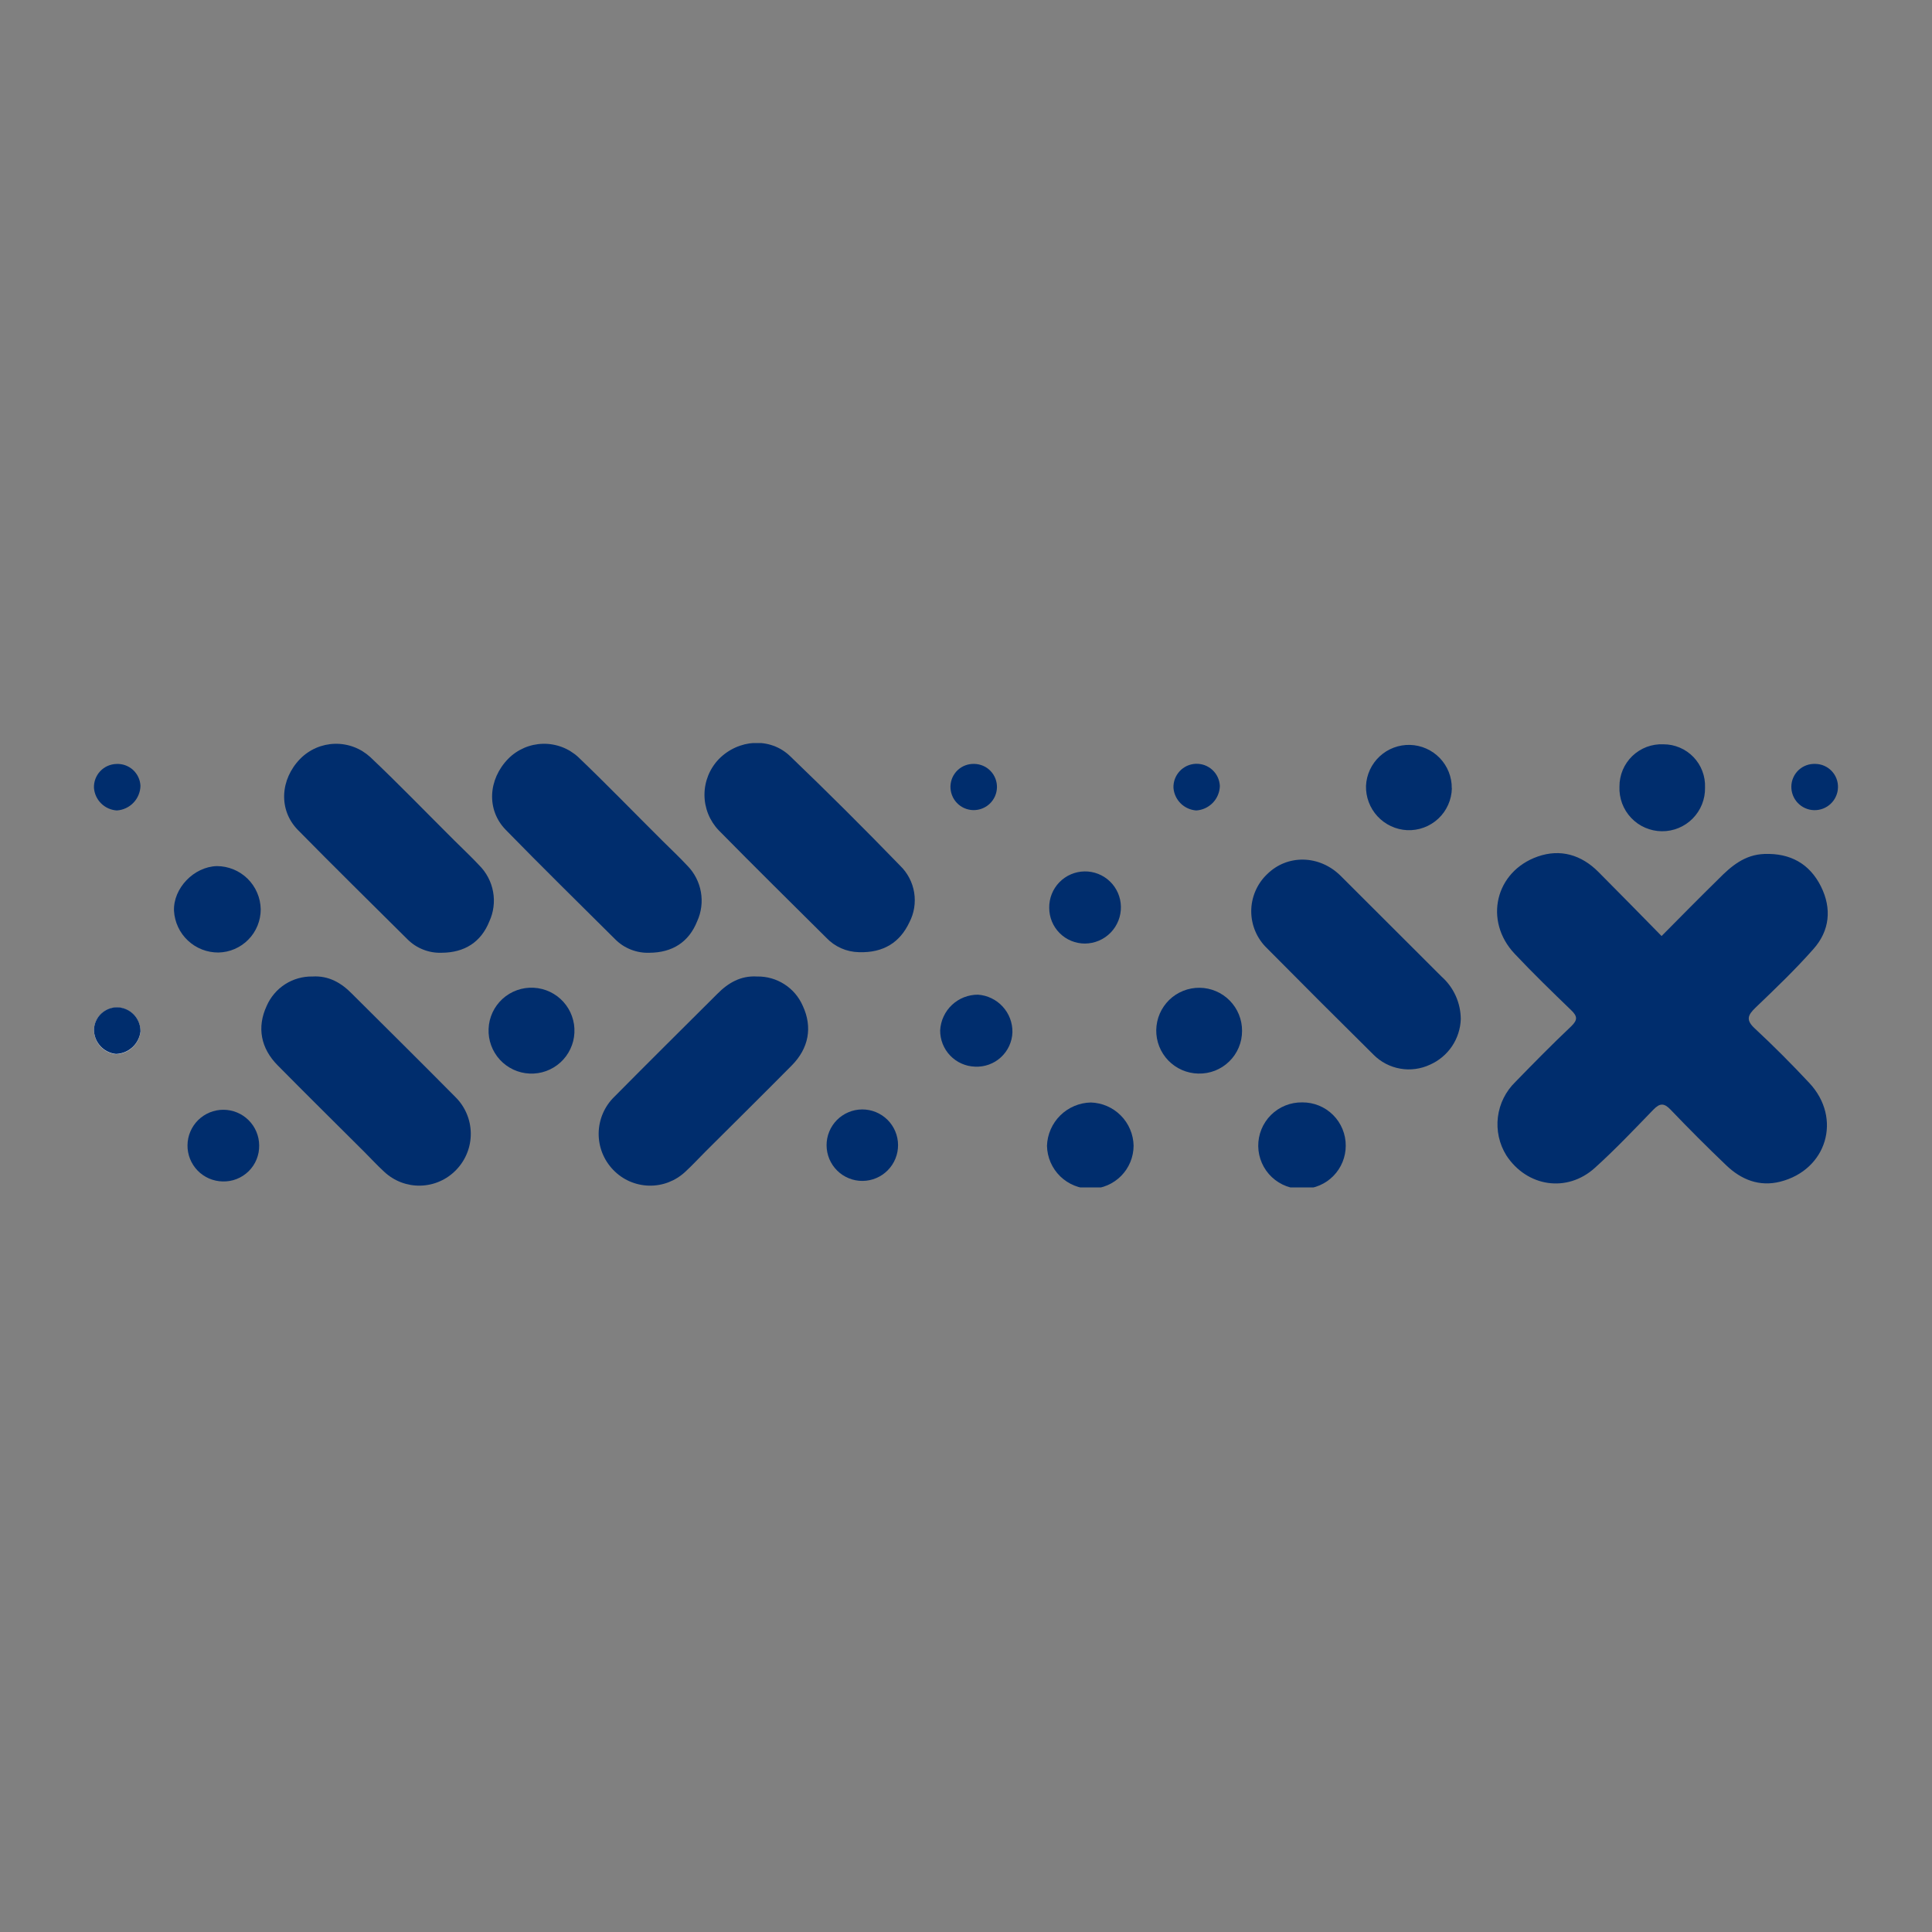<?xml version="1.0" encoding="UTF-8"?> <svg xmlns="http://www.w3.org/2000/svg" width="500" height="500" viewBox="0 0 500 500"><rect x="0" y="0" width="500" height="500" fill="#808080" stroke="none"/><clipPath id="clipPath1"><path d="M 73.333 192.312 L 128 192.312 L 128 246.667 L 73.333 246.667 Z M 73.333 192.312"></path></clipPath><g id="g1" clip-path="url(#clipPath1)"><clipPath id="clipPath2"><path d="M 114.297 246.573 C 112.651 246.63 111.062 246.359 109.526 245.755 C 107.995 245.156 106.641 244.271 105.474 243.109 C 95.979 233.667 86.422 224.286 77.068 214.766 C 72.047 209.615 72.484 201.729 77.688 196.385 C 78.276 195.786 78.917 195.25 79.609 194.776 C 80.302 194.302 81.036 193.896 81.807 193.562 C 82.578 193.229 83.375 192.974 84.193 192.792 C 85.016 192.615 85.844 192.51 86.682 192.495 C 87.526 192.474 88.359 192.531 89.188 192.677 C 90.016 192.818 90.818 193.036 91.604 193.333 C 92.391 193.63 93.141 194 93.854 194.443 C 94.568 194.885 95.234 195.391 95.854 195.958 C 103.26 202.969 110.38 210.349 117.635 217.562 C 119.786 219.714 122.026 221.786 124.078 224.005 C 125 224.932 125.76 225.979 126.365 227.141 C 126.969 228.302 127.385 229.526 127.615 230.818 C 127.849 232.104 127.88 233.401 127.714 234.698 C 127.552 235.995 127.198 237.24 126.651 238.432 C 124.49 243.844 120.198 246.547 114.297 246.573 Z M 114.297 246.573"></path></clipPath><g id="g2" clip-path="url(#clipPath2)"><path id="path1" fill="#002d6d" stroke="none" d="M 72.047 192.474 L 72.047 246.63 L 127.88 246.63 L 127.88 192.474 Z M 72.047 192.474"></path></g></g><clipPath id="clipPath3"><path d="M 386.667 220 L 473.333 220 L 473.333 306.667 L 386.667 306.667 Z M 386.667 220"></path></clipPath><g id="g3" clip-path="url(#clipPath3)"><clipPath id="clipPath4"><path d="M 430.016 242.245 C 424.307 236.448 419.01 231 413.641 225.63 C 409.234 221.224 403.839 219.625 397.99 221.661 C 386.948 225.526 383.948 238.302 391.984 246.833 C 396.714 251.854 401.672 256.672 406.646 261.464 C 408.271 263.036 408.307 263.964 406.646 265.589 C 401.698 270.266 396.922 275.12 392.177 280.005 C 391.557 280.604 390.995 281.255 390.484 281.953 C 389.974 282.651 389.526 283.385 389.141 284.161 C 388.755 284.932 388.438 285.734 388.188 286.562 C 387.938 287.391 387.76 288.234 387.656 289.089 C 387.547 289.948 387.516 290.807 387.557 291.672 C 387.599 292.536 387.708 293.391 387.896 294.234 C 388.083 295.078 388.339 295.901 388.661 296.703 C 388.99 297.5 389.38 298.271 389.833 299.005 C 395.156 307.156 405.526 308.771 412.75 302.24 C 418.031 297.474 422.943 292.292 427.891 287.177 C 429.552 285.464 430.656 285.411 432.344 287.177 C 437.047 292.089 441.854 296.917 446.776 301.604 C 450.641 305.302 455.328 307.182 460.724 305.818 C 472.797 302.755 476.776 289.422 468.286 280.312 C 463.714 275.417 458.974 270.661 454.115 266.141 C 451.786 263.979 452.312 262.729 454.297 260.807 C 459.448 255.875 464.604 250.943 469.292 245.635 C 473.542 240.88 474.099 235.135 471.276 229.443 C 468.339 223.526 463.312 220.76 456.641 221.005 C 451.49 221.182 448.021 224.172 444.688 227.547 C 439.896 232.25 435.167 237.042 430.016 242.245 Z M 430.016 242.245"></path></clipPath><g id="g4" clip-path="url(#clipPath4)"><path id="path2" fill="#002d6d" stroke="none" d="M 383.948 219.625 L 383.948 307.312 L 476.776 307.312 L 476.776 219.625 Z M 383.948 219.625"></path></g></g><clipPath id="clipPath5"><path d="M 418.667 192.312 L 441.333 192.312 L 441.333 216 L 418.667 216 Z M 418.667 192.312"></path></clipPath><g id="g5" clip-path="url(#clipPath5)"><clipPath id="clipPath6"><path d="M 441.26 203.807 C 441.286 203.078 441.245 202.359 441.125 201.646 C 441.01 200.927 440.823 200.229 440.562 199.552 C 440.307 198.875 439.984 198.229 439.594 197.615 C 439.203 197.005 438.76 196.438 438.255 195.911 C 437.75 195.391 437.198 194.927 436.604 194.516 C 436.005 194.104 435.37 193.755 434.703 193.474 C 434.036 193.193 433.344 192.979 432.635 192.833 C 431.922 192.693 431.203 192.62 430.479 192.625 C 429.74 192.589 429.005 192.63 428.276 192.75 C 427.547 192.865 426.839 193.052 426.146 193.312 C 425.458 193.573 424.802 193.901 424.177 194.297 C 423.552 194.693 422.974 195.146 422.443 195.656 C 421.911 196.167 421.438 196.729 421.021 197.339 C 420.604 197.948 420.25 198.594 419.964 199.271 C 419.677 199.953 419.464 200.656 419.323 201.38 C 419.177 202.104 419.109 202.833 419.115 203.573 C 419.083 204.318 419.125 205.052 419.245 205.786 C 419.359 206.521 419.547 207.234 419.807 207.932 C 420.068 208.625 420.396 209.286 420.786 209.917 C 421.182 210.547 421.635 211.13 422.146 211.672 C 422.656 212.208 423.214 212.693 423.823 213.12 C 424.432 213.547 425.073 213.906 425.755 214.203 C 426.438 214.5 427.141 214.724 427.865 214.88 C 428.594 215.036 429.323 215.12 430.068 215.125 C 430.812 215.135 431.547 215.068 432.276 214.927 C 433.005 214.786 433.714 214.578 434.401 214.292 C 435.089 214.01 435.74 213.661 436.354 213.25 C 436.969 212.839 437.542 212.365 438.062 211.839 C 438.583 211.307 439.047 210.734 439.453 210.115 C 439.859 209.49 440.203 208.839 440.479 208.146 C 440.75 207.458 440.953 206.745 441.089 206.016 C 441.219 205.286 441.276 204.547 441.26 203.807 Z M 441.26 203.807"></path></clipPath><g id="g6" clip-path="url(#clipPath6)"><path id="path3" fill="#002d6d" stroke="none" d="M 419.083 192.589 L 419.083 215.135 L 441.286 215.135 L 441.286 192.589 Z M 419.083 192.589"></path></g></g><clipPath id="clipPath7"><path d="M 322.667 221.333 L 378.667 221.333 L 378.667 277.333 L 322.667 277.333 Z M 322.667 221.333"></path></clipPath><g id="g7" clip-path="url(#clipPath7)"><clipPath id="clipPath8"><path d="M 378.047 263.76 C 378.005 265.01 377.792 266.234 377.401 267.427 C 377.016 268.625 376.469 269.74 375.771 270.781 C 375.068 271.818 374.234 272.74 373.276 273.547 C 372.312 274.354 371.26 275.01 370.115 275.521 C 368.906 276.089 367.646 276.464 366.323 276.641 C 365 276.823 363.688 276.797 362.37 276.562 C 361.057 276.333 359.812 275.906 358.63 275.292 C 357.448 274.672 356.391 273.891 355.453 272.943 C 346.214 263.807 337.021 254.62 327.885 245.391 C 327.24 244.771 326.667 244.094 326.161 243.359 C 325.656 242.625 325.229 241.849 324.88 241.026 C 324.531 240.208 324.266 239.359 324.089 238.484 C 323.906 237.609 323.818 236.729 323.818 235.839 C 323.818 234.943 323.906 234.062 324.089 233.188 C 324.266 232.312 324.531 231.469 324.88 230.646 C 325.229 229.828 325.656 229.047 326.161 228.312 C 326.667 227.578 327.24 226.901 327.885 226.286 C 333.151 221.031 341.516 221.224 347 226.708 C 355.682 235.391 364.38 244.073 373.089 252.755 C 374.656 254.156 375.875 255.812 376.74 257.729 C 377.599 259.646 378.036 261.656 378.047 263.76 Z M 378.047 263.76"></path></clipPath><g id="g8" clip-path="url(#clipPath8)"><path id="path4" fill="#002d6d" stroke="none" d="M 323.818 221.031 L 323.818 276.823 L 378.047 276.823 L 378.047 221.031 Z M 323.818 221.031"></path></g></g><clipPath id="clipPath9"><path d="M 270.667 284 L 294.667 284 L 294.667 307.312 L 270.667 307.312 Z M 270.667 284"></path></clipPath><g id="g9" clip-path="url(#clipPath9)"><clipPath id="clipPath10"><path d="M 282.323 285.323 C 283.047 285.344 283.76 285.438 284.469 285.599 C 285.177 285.755 285.859 285.979 286.526 286.271 C 287.188 286.557 287.823 286.911 288.417 287.318 C 289.016 287.729 289.568 288.193 290.078 288.708 C 290.589 289.224 291.047 289.781 291.448 290.385 C 291.849 290.99 292.193 291.62 292.474 292.292 C 292.76 292.958 292.974 293.646 293.125 294.354 C 293.276 295.062 293.359 295.781 293.375 296.505 C 293.37 297.229 293.297 297.948 293.156 298.661 C 293.016 299.37 292.807 300.062 292.531 300.729 C 292.25 301.401 291.911 302.036 291.516 302.646 C 291.115 303.25 290.656 303.807 290.151 304.323 C 289.641 304.839 289.083 305.302 288.484 305.708 C 287.885 306.12 287.255 306.464 286.589 306.75 C 285.922 307.036 285.234 307.255 284.521 307.406 C 283.812 307.557 283.099 307.635 282.37 307.646 C 281.635 307.651 280.901 307.589 280.177 307.448 C 279.453 307.312 278.75 307.104 278.062 306.828 C 277.38 306.557 276.729 306.214 276.109 305.812 C 275.49 305.411 274.917 304.953 274.385 304.438 C 273.859 303.922 273.385 303.365 272.964 302.755 C 272.547 302.146 272.188 301.505 271.896 300.828 C 271.599 300.151 271.375 299.453 271.219 298.734 C 271.057 298.01 270.974 297.281 270.958 296.542 C 270.984 295.807 271.073 295.083 271.234 294.365 C 271.401 293.646 271.625 292.948 271.922 292.276 C 272.219 291.599 272.573 290.958 272.99 290.354 C 273.406 289.745 273.875 289.182 274.401 288.667 C 274.922 288.151 275.49 287.688 276.104 287.276 C 276.714 286.87 277.359 286.521 278.036 286.234 C 278.719 285.948 279.417 285.729 280.135 285.573 C 280.854 285.422 281.583 285.339 282.323 285.323 Z M 282.323 285.323"></path></clipPath><g id="g10" clip-path="url(#clipPath10)"><path id="path5" fill="#002d6d" stroke="none" d="M 270.958 285.323 L 270.958 307.312 L 293.375 307.312 L 293.375 285.323 Z M 270.958 285.323"></path></g></g><clipPath id="clipPath11"><path d="M 325.333 284 L 349.333 284 L 349.333 307.312 L 325.333 307.312 Z M 325.333 284"></path></clipPath><g id="g11" clip-path="url(#clipPath11)"><clipPath id="clipPath12"><path d="M 348.276 296.505 C 348.276 297.229 348.208 297.948 348.068 298.656 C 347.927 299.37 347.724 300.057 347.448 300.729 C 347.172 301.401 346.839 302.036 346.443 302.641 C 346.042 303.25 345.589 303.807 345.083 304.328 C 344.578 304.844 344.026 305.307 343.427 305.719 C 342.828 306.125 342.198 306.474 341.536 306.76 C 340.87 307.047 340.182 307.271 339.474 307.422 C 338.766 307.578 338.052 307.661 337.328 307.672 C 336.578 307.708 335.833 307.667 335.094 307.552 C 334.354 307.432 333.63 307.245 332.927 306.984 C 332.224 306.724 331.557 306.396 330.917 306 C 330.281 305.604 329.693 305.151 329.146 304.635 C 328.599 304.12 328.109 303.557 327.677 302.943 C 327.245 302.333 326.88 301.682 326.578 300.995 C 326.276 300.312 326.047 299.599 325.885 298.87 C 325.729 298.135 325.641 297.396 325.63 296.646 C 325.62 295.896 325.688 295.151 325.823 294.417 C 325.964 293.677 326.177 292.964 326.458 292.271 C 326.74 291.573 327.089 290.917 327.505 290.292 C 327.917 289.667 328.391 289.089 328.922 288.562 C 329.453 288.031 330.031 287.562 330.656 287.146 C 331.281 286.734 331.943 286.391 332.641 286.109 C 333.333 285.828 334.052 285.62 334.786 285.484 C 335.526 285.349 336.271 285.286 337.016 285.297 C 337.755 285.292 338.49 285.359 339.214 285.495 C 339.943 285.635 340.646 285.844 341.328 286.12 C 342.016 286.401 342.667 286.745 343.281 287.151 C 343.896 287.562 344.469 288.026 344.99 288.547 C 345.516 289.068 345.984 289.635 346.396 290.25 C 346.802 290.865 347.151 291.516 347.432 292.198 C 347.714 292.88 347.927 293.583 348.068 294.307 C 348.214 295.036 348.281 295.766 348.276 296.505 Z M 348.276 296.505"></path></clipPath><g id="g12" clip-path="url(#clipPath12)"><path id="path6" fill="#002d6d" stroke="none" d="M 325.62 285.286 L 325.62 307.312 L 348.281 307.312 L 348.281 285.286 Z M 325.62 285.286"></path></g></g><clipPath id="clipPath13"><path d="M 353.333 192.312 L 376 192.312 L 376 216 L 353.333 216 Z M 353.333 192.312"></path></clipPath><g id="g13" clip-path="url(#clipPath13)"><clipPath id="clipPath14"><path d="M 375.74 204.026 C 375.724 204.76 375.635 205.495 375.469 206.214 C 375.307 206.932 375.078 207.63 374.771 208.302 C 374.469 208.979 374.104 209.615 373.677 210.219 C 373.245 210.818 372.76 211.37 372.219 211.875 C 371.682 212.38 371.099 212.823 370.469 213.208 C 369.839 213.599 369.177 213.917 368.484 214.172 C 367.792 214.427 367.078 214.615 366.349 214.724 C 365.62 214.839 364.885 214.88 364.146 214.844 C 363.427 214.807 362.714 214.703 362.01 214.526 C 361.307 214.354 360.63 214.109 359.974 213.802 C 359.318 213.5 358.698 213.13 358.115 212.703 C 357.531 212.276 356.99 211.797 356.5 211.266 C 356.01 210.734 355.573 210.161 355.193 209.547 C 354.812 208.932 354.495 208.286 354.24 207.609 C 353.984 206.932 353.792 206.234 353.672 205.521 C 353.552 204.807 353.5 204.089 353.521 203.37 C 353.552 202.646 353.656 201.938 353.828 201.234 C 354 200.536 354.24 199.859 354.542 199.203 C 354.844 198.552 355.208 197.932 355.635 197.349 C 356.057 196.766 356.536 196.229 357.062 195.74 C 357.594 195.25 358.167 194.812 358.776 194.432 C 359.391 194.057 360.036 193.74 360.714 193.484 C 361.385 193.234 362.078 193.047 362.792 192.927 C 363.505 192.812 364.219 192.76 364.943 192.781 C 365.661 192.802 366.375 192.896 367.078 193.057 C 367.781 193.214 368.464 193.443 369.12 193.734 C 369.781 194.026 370.406 194.38 370.995 194.797 C 371.583 195.208 372.13 195.677 372.63 196.198 C 373.13 196.719 373.573 197.281 373.964 197.891 C 374.349 198.5 374.677 199.135 374.943 199.807 C 375.208 200.479 375.406 201.167 375.536 201.88 C 375.667 202.589 375.724 203.302 375.714 204.026 Z M 375.74 204.026"></path></clipPath><g id="g14" clip-path="url(#clipPath14)"><path id="path7" fill="#002d6d" stroke="none" d="M 353.5 192.76 L 353.5 214.88 L 375.74 214.88 L 375.74 192.76 Z M 353.5 192.76"></path></g></g><clipPath id="clipPath15"><path d="M 298.667 254.667 L 322.667 254.667 L 322.667 278.667 L 298.667 278.667 Z M 298.667 254.667"></path></clipPath><g id="g15" clip-path="url(#clipPath15)"><clipPath id="clipPath16"><path d="M 310.094 277.839 C 309.37 277.823 308.651 277.734 307.943 277.578 C 307.229 277.422 306.542 277.198 305.88 276.906 C 305.214 276.615 304.583 276.26 303.984 275.844 C 303.391 275.427 302.839 274.958 302.339 274.438 C 301.833 273.911 301.385 273.344 300.995 272.734 C 300.599 272.12 300.271 271.479 300.005 270.802 C 299.74 270.125 299.542 269.432 299.411 268.714 C 299.281 268 299.224 267.281 299.234 266.552 C 299.25 265.828 299.333 265.109 299.484 264.401 C 299.635 263.688 299.859 263 300.146 262.333 C 300.432 261.667 300.786 261.031 301.198 260.438 C 301.609 259.839 302.078 259.286 302.594 258.776 C 303.115 258.271 303.682 257.818 304.292 257.422 C 304.901 257.026 305.542 256.698 306.219 256.427 C 306.891 256.156 307.589 255.953 308.302 255.823 C 309.016 255.688 309.734 255.625 310.464 255.635 C 311.188 255.641 311.906 255.719 312.62 255.87 C 313.328 256.021 314.021 256.234 314.688 256.521 C 315.354 256.802 315.99 257.151 316.594 257.562 C 317.193 257.969 317.745 258.432 318.255 258.953 C 318.766 259.469 319.219 260.031 319.62 260.641 C 320.016 261.245 320.354 261.885 320.625 262.557 C 320.901 263.234 321.104 263.927 321.245 264.641 C 321.38 265.354 321.448 266.073 321.443 266.797 C 321.443 267.536 321.37 268.271 321.229 268.995 C 321.083 269.719 320.865 270.417 320.578 271.099 C 320.292 271.781 319.938 272.422 319.526 273.036 C 319.109 273.646 318.635 274.208 318.104 274.719 C 317.578 275.234 317 275.693 316.38 276.094 C 315.76 276.49 315.104 276.823 314.417 277.094 C 313.729 277.359 313.021 277.557 312.292 277.682 C 311.562 277.807 310.833 277.859 310.094 277.839 Z M 310.094 277.839"></path></clipPath><g id="g16" clip-path="url(#clipPath16)"><path id="path8" fill="#002d6d" stroke="none" d="M 299.224 255.625 L 299.224 277.859 L 321.448 277.859 L 321.448 255.625 Z M 299.224 255.625"></path></g></g><clipPath id="clipPath17"><path d="M 270.667 225.333 L 290.667 225.333 L 290.667 245.333 L 270.667 245.333 Z M 270.667 225.333"></path></clipPath><g id="g17" clip-path="url(#clipPath17)"><clipPath id="clipPath18"><path d="M 271.536 234.943 C 271.526 234.333 271.578 233.729 271.688 233.13 C 271.797 232.531 271.964 231.948 272.188 231.385 C 272.411 230.818 272.688 230.276 273.021 229.766 C 273.349 229.255 273.724 228.781 274.151 228.344 C 274.573 227.906 275.036 227.516 275.536 227.167 C 276.036 226.823 276.562 226.526 277.125 226.286 C 277.682 226.042 278.26 225.859 278.854 225.729 C 279.448 225.599 280.052 225.531 280.656 225.521 C 281.266 225.51 281.87 225.557 282.469 225.667 C 283.068 225.776 283.651 225.943 284.219 226.167 C 284.786 226.391 285.323 226.667 285.833 226.995 C 286.349 227.323 286.823 227.703 287.26 228.125 C 287.698 228.547 288.089 229.01 288.438 229.51 C 288.781 230.01 289.078 230.542 289.323 231.099 C 289.562 231.656 289.75 232.234 289.88 232.828 C 290.005 233.422 290.078 234.026 290.089 234.63 C 290.099 235.255 290.052 235.87 289.943 236.479 C 289.833 237.089 289.667 237.682 289.438 238.26 C 289.208 238.839 288.927 239.385 288.594 239.906 C 288.255 240.427 287.87 240.911 287.438 241.359 C 287.005 241.802 286.531 242.198 286.021 242.552 C 285.51 242.901 284.969 243.198 284.396 243.443 C 283.828 243.682 283.234 243.87 282.63 243.995 C 282.021 244.12 281.406 244.188 280.786 244.193 C 280.177 244.193 279.578 244.135 278.979 244.016 C 278.385 243.901 277.807 243.724 277.245 243.495 C 276.682 243.26 276.146 242.979 275.641 242.641 C 275.135 242.302 274.672 241.917 274.24 241.49 C 273.807 241.057 273.427 240.594 273.089 240.089 C 272.75 239.583 272.469 239.047 272.234 238.484 C 272.005 237.922 271.828 237.344 271.714 236.75 C 271.594 236.151 271.536 235.547 271.536 234.943 Z M 271.536 234.943"></path></clipPath><g id="g18" clip-path="url(#clipPath18)"><path id="path9" fill="#002d6d" stroke="none" d="M 271.526 225.51 L 271.526 244.193 L 290.099 244.193 L 290.099 225.51 Z M 271.526 225.51"></path></g></g><clipPath id="clipPath19"><path d="M 242.667 257.333 L 262.667 257.333 L 262.667 277.333 L 242.667 277.333 Z M 242.667 257.333"></path></clipPath><g id="g19" clip-path="url(#clipPath19)"><clipPath id="clipPath20"><path d="M 252.333 276.047 C 251.729 276.026 251.135 275.953 250.547 275.818 C 249.958 275.682 249.391 275.49 248.839 275.245 C 248.286 275 247.766 274.703 247.271 274.354 C 246.781 274.01 246.323 273.62 245.906 273.182 C 245.49 272.745 245.12 272.276 244.792 271.771 C 244.469 271.26 244.193 270.729 243.969 270.167 C 243.75 269.609 243.583 269.031 243.469 268.438 C 243.359 267.844 243.307 267.245 243.312 266.646 C 243.349 266.026 243.438 265.417 243.589 264.812 C 243.74 264.208 243.943 263.63 244.208 263.068 C 244.469 262.505 244.781 261.969 245.141 261.469 C 245.505 260.964 245.911 260.5 246.365 260.073 C 246.818 259.651 247.302 259.271 247.828 258.938 C 248.349 258.604 248.901 258.328 249.479 258.099 C 250.057 257.87 250.651 257.703 251.26 257.589 C 251.87 257.474 252.484 257.417 253.104 257.422 C 253.708 257.464 254.307 257.562 254.896 257.719 C 255.484 257.875 256.047 258.089 256.599 258.354 C 257.146 258.615 257.661 258.932 258.151 259.292 C 258.635 259.656 259.089 260.062 259.495 260.51 C 259.906 260.958 260.271 261.443 260.594 261.958 C 260.911 262.474 261.177 263.016 261.396 263.589 C 261.609 264.156 261.771 264.74 261.875 265.339 C 261.979 265.938 262.026 266.542 262.016 267.146 C 261.995 267.76 261.917 268.365 261.776 268.958 C 261.63 269.552 261.432 270.13 261.177 270.688 C 260.922 271.24 260.615 271.766 260.255 272.26 C 259.891 272.755 259.49 273.208 259.036 273.625 C 258.589 274.036 258.099 274.406 257.578 274.724 C 257.052 275.036 256.505 275.302 255.927 275.51 C 255.354 275.719 254.76 275.865 254.156 275.958 C 253.552 276.047 252.943 276.078 252.333 276.047 Z M 252.333 276.047"></path></clipPath><g id="g20" clip-path="url(#clipPath20)"><path id="path10" fill="#002d6d" stroke="none" d="M 243.307 257.417 L 243.307 276.078 L 262.026 276.078 L 262.026 257.417 Z M 243.307 257.417"></path></g></g><clipPath id="clipPath21"><path d="M 245.333 197.333 L 258.667 197.333 L 258.667 210.667 L 245.333 210.667 Z M 245.333 197.333"></path></clipPath><g id="g21" clip-path="url(#clipPath21)"><clipPath id="clipPath22"><path d="M 252.151 197.698 C 252.542 197.703 252.932 197.75 253.318 197.833 C 253.703 197.917 254.073 198.036 254.432 198.193 C 254.792 198.349 255.135 198.536 255.458 198.76 C 255.781 198.99 256.078 199.24 256.349 199.526 C 256.625 199.807 256.865 200.115 257.078 200.448 C 257.286 200.776 257.464 201.125 257.609 201.495 C 257.75 201.859 257.854 202.234 257.922 202.625 C 257.99 203.01 258.021 203.401 258.01 203.792 C 258 204.188 257.953 204.578 257.865 204.964 C 257.781 205.349 257.656 205.724 257.495 206.083 C 257.333 206.448 257.141 206.786 256.911 207.109 C 256.682 207.432 256.427 207.729 256.141 208.005 C 255.849 208.276 255.542 208.516 255.208 208.729 C 254.87 208.938 254.521 209.115 254.151 209.255 C 253.781 209.401 253.401 209.505 253.01 209.568 C 252.625 209.635 252.229 209.667 251.833 209.656 C 251.438 209.646 251.047 209.594 250.661 209.505 C 250.276 209.422 249.906 209.297 249.542 209.135 C 249.182 208.974 248.839 208.776 248.516 208.547 C 248.193 208.323 247.896 208.062 247.625 207.776 C 247.354 207.49 247.115 207.177 246.901 206.844 C 246.693 206.51 246.516 206.156 246.375 205.786 C 246.234 205.417 246.13 205.036 246.062 204.646 C 245.995 204.26 245.969 203.865 245.979 203.469 C 245.99 203.078 246.042 202.688 246.13 202.307 C 246.214 201.922 246.339 201.552 246.5 201.193 C 246.661 200.839 246.859 200.5 247.089 200.177 C 247.312 199.859 247.573 199.562 247.859 199.297 C 248.146 199.026 248.458 198.792 248.792 198.583 C 249.125 198.375 249.479 198.203 249.844 198.068 C 250.214 197.932 250.594 197.833 250.979 197.771 C 251.37 197.708 251.76 197.682 252.151 197.698 Z M 252.151 197.698"></path></clipPath><g id="g22" clip-path="url(#clipPath22)"><path id="path11" fill="#002d6d" stroke="none" d="M 245.969 197.682 L 245.969 209.667 L 258.021 209.667 L 258.021 197.682 Z M 245.969 197.682"></path></g></g><clipPath id="clipPath23"><path d="M 24 260 L 37.333 260 L 37.333 273.333 L 24 273.333 Z M 24 260"></path></clipPath><g id="g23" clip-path="url(#clipPath23)"><clipPath id="clipPath24"><path d="M 24.318 266.385 C 24.302 267.182 24.432 267.958 24.708 268.703 C 24.984 269.453 25.385 270.125 25.911 270.719 C 26.443 271.318 27.062 271.797 27.771 272.161 C 28.479 272.526 29.229 272.745 30.026 272.828 C 30.812 272.802 31.573 272.641 32.302 272.339 C 33.031 272.042 33.688 271.625 34.266 271.094 C 34.849 270.562 35.318 269.943 35.677 269.245 C 36.042 268.542 36.266 267.802 36.365 267.016 C 36.37 266.625 36.339 266.234 36.271 265.849 C 36.203 265.464 36.099 265.083 35.958 264.719 C 35.818 264.349 35.646 264 35.438 263.667 C 35.234 263.333 34.995 263.021 34.729 262.734 C 34.464 262.443 34.172 262.182 33.854 261.948 C 33.542 261.719 33.203 261.516 32.849 261.344 C 32.495 261.177 32.13 261.042 31.75 260.943 C 31.37 260.844 30.984 260.781 30.589 260.755 C 30.203 260.74 29.812 260.755 29.427 260.812 C 29.036 260.87 28.661 260.964 28.292 261.094 C 27.927 261.224 27.573 261.391 27.234 261.589 C 26.901 261.792 26.589 262.021 26.297 262.281 C 26.005 262.542 25.745 262.828 25.51 263.141 C 25.271 263.453 25.073 263.786 24.901 264.141 C 24.729 264.49 24.599 264.854 24.5 265.234 C 24.401 265.615 24.339 265.995 24.318 266.385 Z M 24.318 266.385"></path></clipPath><g id="g24" clip-path="url(#clipPath24)"><path id="path12" fill="#ffffff" stroke="none" d="M 24.302 260.74 L 24.302 272.828 L 36.37 272.828 L 36.37 260.74 Z M 24.302 260.74"></path></g></g><clipPath id="clipPath25"><path d="M 154.667 252 L 209.333 252 L 209.333 307.312 L 154.667 307.312 Z M 154.667 252"></path></clipPath><g id="g25" clip-path="url(#clipPath25)"><clipPath id="clipPath26"><path d="M 195.922 252.719 C 197.172 252.693 198.401 252.849 199.609 253.193 C 200.812 253.531 201.943 254.042 202.995 254.719 C 204.052 255.396 204.984 256.208 205.797 257.161 C 206.604 258.12 207.26 259.172 207.76 260.318 C 210.333 265.859 209.292 271.297 204.927 275.714 C 197.49 283.224 189.979 290.646 182.51 298.089 C 180.781 299.818 179.135 301.62 177.359 303.245 C 176.729 303.833 176.047 304.359 175.312 304.823 C 174.583 305.281 173.812 305.661 173.005 305.974 C 172.198 306.281 171.37 306.51 170.516 306.656 C 169.661 306.802 168.807 306.865 167.943 306.844 C 167.078 306.823 166.224 306.714 165.38 306.526 C 164.536 306.339 163.719 306.068 162.927 305.724 C 162.135 305.375 161.385 304.953 160.677 304.458 C 159.969 303.964 159.318 303.401 158.719 302.781 C 158.104 302.151 157.562 301.464 157.083 300.729 C 156.604 299.995 156.208 299.219 155.88 298.401 C 155.557 297.583 155.312 296.745 155.156 295.885 C 154.995 295.021 154.922 294.151 154.932 293.271 C 154.943 292.396 155.042 291.526 155.224 290.667 C 155.406 289.812 155.667 288.979 156.016 288.172 C 156.359 287.365 156.781 286.599 157.276 285.875 C 157.771 285.151 158.333 284.479 158.964 283.87 C 167.812 274.927 176.75 266.078 185.651 257.203 C 188.464 254.354 191.708 252.464 195.922 252.719 Z M 195.922 252.719"></path></clipPath><g id="g26" clip-path="url(#clipPath26)"><path id="path13" fill="#002d6d" stroke="none" d="M 154.922 252.464 L 154.922 306.865 L 210.333 306.865 L 210.333 252.464 Z M 154.922 252.464"></path></g></g><clipPath id="clipPath27"><path d="M 66.667 252 L 122.667 252 L 122.667 307.312 L 66.667 307.312 Z M 66.667 252"></path></clipPath><g id="g27" clip-path="url(#clipPath27)"><clipPath id="clipPath28"><path d="M 80.87 252.719 C 79.615 252.693 78.385 252.854 77.182 253.193 C 75.974 253.531 74.844 254.042 73.786 254.719 C 72.734 255.396 71.802 256.208 70.99 257.167 C 70.177 258.12 69.521 259.172 69.021 260.318 C 66.443 265.859 67.484 271.297 71.865 275.714 C 79.286 283.224 86.797 290.646 94.266 298.089 C 95.995 299.818 97.641 301.62 99.422 303.245 C 100.047 303.833 100.729 304.359 101.464 304.818 C 102.193 305.281 102.964 305.661 103.771 305.974 C 104.578 306.281 105.406 306.505 106.255 306.656 C 107.109 306.802 107.964 306.865 108.828 306.839 C 109.693 306.818 110.547 306.714 111.391 306.526 C 112.234 306.339 113.047 306.068 113.839 305.719 C 114.63 305.37 115.38 304.953 116.089 304.453 C 116.797 303.958 117.448 303.401 118.047 302.781 C 118.661 302.151 119.203 301.469 119.682 300.729 C 120.161 299.995 120.562 299.219 120.885 298.401 C 121.214 297.589 121.453 296.75 121.615 295.885 C 121.776 295.021 121.849 294.151 121.839 293.276 C 121.828 292.396 121.729 291.531 121.552 290.672 C 121.37 289.812 121.104 288.979 120.76 288.172 C 120.417 287.365 119.995 286.599 119.5 285.875 C 119.005 285.151 118.443 284.484 117.818 283.87 C 108.964 274.927 100.026 266.078 91.109 257.203 C 88.328 254.354 85.068 252.464 80.87 252.719 Z M 80.87 252.719"></path></clipPath><g id="g28" clip-path="url(#clipPath28)"><path id="path14" fill="#002d6d" stroke="none" d="M 66.443 252.464 L 66.443 306.865 L 121.849 306.865 L 121.849 252.464 Z M 66.443 252.464"></path></g></g><clipPath id="clipPath29"><path d="M 181.333 192.312 L 237.333 192.312 L 237.333 246.667 L 181.333 246.667 Z M 181.333 192.312"></path></clipPath><g id="g29" clip-path="url(#clipPath29)"><clipPath id="clipPath30"><path d="M 222.266 246.422 C 220.667 246.385 219.135 246.047 217.677 245.401 C 216.214 244.75 214.938 243.844 213.839 242.682 C 204.552 233.448 195.224 224.26 186.042 214.922 C 185.448 214.307 184.922 213.641 184.458 212.927 C 183.995 212.208 183.599 211.458 183.281 210.667 C 182.964 209.875 182.724 209.057 182.562 208.224 C 182.396 207.385 182.318 206.542 182.318 205.688 C 182.318 204.833 182.396 203.99 182.562 203.151 C 182.724 202.312 182.964 201.5 183.281 200.708 C 183.599 199.917 183.995 199.161 184.458 198.448 C 184.922 197.729 185.448 197.062 186.042 196.448 C 191.104 191.297 199.297 190.719 204.474 195.688 C 214.135 204.964 223.625 214.411 232.943 224.031 C 233.906 224.964 234.703 226.021 235.323 227.208 C 235.948 228.396 236.365 229.651 236.583 230.974 C 236.797 232.297 236.797 233.62 236.589 234.948 C 236.375 236.271 235.958 237.526 235.339 238.714 C 232.917 243.844 228.693 246.641 222.266 246.422 Z M 222.266 246.422"></path></clipPath><g id="g30" clip-path="url(#clipPath30)"><path id="path15" fill="#002d6d" stroke="none" d="M 182.318 192.312 L 182.318 246.641 L 236.797 246.641 L 236.797 192.312 Z M 182.318 192.312"></path></g></g><clipPath id="clipPath31"><path d="M 126.667 192.312 L 182.667 192.312 L 182.667 246.667 L 126.667 246.667 Z M 126.667 192.312"></path></clipPath><g id="g31" clip-path="url(#clipPath31)"><clipPath id="clipPath32"><path d="M 168.068 246.573 C 166.422 246.635 164.828 246.359 163.292 245.76 C 161.755 245.156 160.401 244.276 159.234 243.109 C 149.74 233.667 140.177 224.286 130.891 214.766 C 125.865 209.615 126.307 201.729 131.51 196.385 C 132.099 195.786 132.74 195.25 133.432 194.776 C 134.125 194.302 134.859 193.896 135.63 193.562 C 136.401 193.229 137.193 192.974 138.016 192.792 C 138.833 192.615 139.667 192.51 140.505 192.495 C 141.344 192.474 142.177 192.531 143.005 192.677 C 143.833 192.818 144.641 193.036 145.427 193.333 C 146.214 193.63 146.964 194 147.677 194.443 C 148.391 194.885 149.057 195.391 149.672 195.958 C 157.005 202.969 164.151 210.349 171.406 217.562 C 173.557 219.714 175.797 221.786 177.849 224.005 C 178.771 224.932 179.531 225.979 180.135 227.141 C 180.74 228.302 181.156 229.526 181.385 230.818 C 181.615 232.104 181.651 233.401 181.484 234.698 C 181.323 235.995 180.969 237.24 180.422 238.432 C 178.26 243.844 173.969 246.547 168.068 246.573 Z M 168.068 246.573"></path></clipPath><g id="g32" clip-path="url(#clipPath32)"><path id="path16" fill="#002d6d" stroke="none" d="M 125.865 192.474 L 125.865 246.635 L 181.651 246.635 L 181.651 192.474 Z M 125.865 192.474"></path></g></g><clipPath id="clipPath33"><path d="M 44 224 L 68 224 L 68 246.667 L 44 246.667 Z M 44 224"></path></clipPath><g id="g33" clip-path="url(#clipPath33)"><clipPath id="clipPath34"><path d="M 56.521 246.51 C 55.797 246.516 55.078 246.448 54.365 246.318 C 53.651 246.188 52.953 245.984 52.281 245.724 C 51.604 245.458 50.958 245.13 50.344 244.745 C 49.729 244.354 49.156 243.911 48.63 243.417 C 48.099 242.922 47.62 242.38 47.193 241.792 C 46.766 241.203 46.401 240.583 46.094 239.922 C 45.786 239.266 45.542 238.589 45.365 237.88 C 45.182 237.177 45.073 236.464 45.031 235.74 C 44.802 229.88 50.182 224.302 56.125 224.146 C 56.859 224.146 57.594 224.219 58.318 224.365 C 59.036 224.51 59.74 224.719 60.422 225 C 61.104 225.281 61.755 225.625 62.37 226.031 C 62.984 226.438 63.557 226.901 64.083 227.417 C 64.609 227.938 65.078 228.5 65.495 229.109 C 65.911 229.719 66.266 230.365 66.552 231.042 C 66.844 231.719 67.068 232.417 67.224 233.141 C 67.375 233.859 67.458 234.589 67.474 235.328 C 67.474 236.052 67.406 236.771 67.266 237.484 C 67.125 238.193 66.922 238.885 66.646 239.557 C 66.375 240.229 66.036 240.865 65.641 241.474 C 65.245 242.078 64.792 242.641 64.281 243.156 C 63.776 243.677 63.224 244.141 62.625 244.552 C 62.031 244.958 61.396 245.307 60.734 245.594 C 60.068 245.885 59.38 246.104 58.672 246.26 C 57.964 246.411 57.245 246.495 56.521 246.51 Z M 56.521 246.51"></path></clipPath><g id="g34" clip-path="url(#clipPath34)"><path id="path17" fill="#002d6d" stroke="none" d="M 44.802 224.146 L 44.802 246.516 L 67.474 246.516 L 67.474 224.146 Z M 44.802 224.146"></path></g></g><clipPath id="clipPath35"><path d="M 125.333 254.667 L 149.333 254.667 L 149.333 278.667 L 125.333 278.667 Z M 125.333 254.667"></path></clipPath><g id="g35" clip-path="url(#clipPath35)"><clipPath id="clipPath36"><path d="M 138.13 255.63 C 138.859 255.667 139.573 255.776 140.281 255.953 C 140.99 256.135 141.667 256.38 142.328 256.693 C 142.984 257.005 143.604 257.38 144.193 257.812 C 144.776 258.25 145.312 258.734 145.802 259.276 C 146.286 259.818 146.719 260.396 147.094 261.021 C 147.469 261.646 147.776 262.302 148.021 262.99 C 148.266 263.677 148.443 264.38 148.552 265.099 C 148.656 265.818 148.693 266.542 148.656 267.271 C 148.625 268 148.516 268.714 148.344 269.422 C 148.167 270.13 147.922 270.812 147.609 271.469 C 147.302 272.13 146.927 272.75 146.495 273.339 C 146.062 273.922 145.578 274.464 145.042 274.953 C 144.5 275.443 143.922 275.875 143.297 276.25 C 142.672 276.63 142.021 276.943 141.333 277.188 C 140.651 277.438 139.948 277.615 139.224 277.724 C 138.505 277.833 137.781 277.87 137.052 277.839 C 136.328 277.807 135.609 277.703 134.901 277.531 C 134.193 277.354 133.51 277.115 132.849 276.807 C 132.193 276.5 131.568 276.13 130.979 275.698 C 130.391 275.266 129.854 274.781 129.359 274.245 C 128.87 273.708 128.432 273.13 128.057 272.505 C 127.677 271.885 127.365 271.234 127.115 270.547 C 126.865 269.865 126.682 269.161 126.568 268.443 C 126.458 267.724 126.417 267 126.448 266.271 C 126.474 265.536 126.573 264.812 126.745 264.094 C 126.922 263.38 127.161 262.688 127.469 262.021 C 127.781 261.354 128.151 260.724 128.589 260.135 C 129.026 259.542 129.516 258.995 130.057 258.5 C 130.604 258.005 131.188 257.568 131.818 257.193 C 132.453 256.812 133.115 256.5 133.807 256.255 C 134.5 256.005 135.208 255.833 135.938 255.724 C 136.667 255.62 137.396 255.589 138.13 255.63 Z M 138.13 255.63"></path></clipPath><g id="g36" clip-path="url(#clipPath36)"><path id="path18" fill="#002d6d" stroke="none" d="M 126.417 255.589 L 126.417 277.87 L 148.693 277.87 L 148.693 255.589 Z M 126.417 255.589"></path></g></g><clipPath id="clipPath37"><path d="M 213.333 286.667 L 233.333 286.667 L 233.333 306.667 L 213.333 306.667 Z M 213.333 286.667"></path></clipPath><g id="g37" clip-path="url(#clipPath37)"><clipPath id="clipPath38"><path d="M 232.417 296.312 C 232.417 296.922 232.365 297.521 232.25 298.12 C 232.135 298.714 231.964 299.292 231.734 299.854 C 231.505 300.417 231.224 300.953 230.891 301.458 C 230.552 301.969 230.172 302.438 229.745 302.87 C 229.318 303.302 228.854 303.688 228.354 304.026 C 227.849 304.37 227.318 304.656 226.76 304.891 C 226.198 305.13 225.62 305.307 225.026 305.432 C 224.432 305.552 223.833 305.615 223.224 305.62 C 222.615 305.625 222.016 305.568 221.417 305.453 C 220.823 305.339 220.245 305.167 219.682 304.938 C 219.115 304.708 218.583 304.427 218.073 304.094 C 217.568 303.76 217.099 303.38 216.667 302.953 C 216.234 302.526 215.849 302.057 215.505 301.557 C 215.167 301.052 214.88 300.521 214.641 299.964 C 214.406 299.401 214.229 298.828 214.104 298.229 C 213.984 297.635 213.922 297.036 213.917 296.427 C 213.911 295.823 213.969 295.219 214.083 294.62 C 214.198 294.026 214.37 293.448 214.599 292.885 C 214.828 292.323 215.109 291.786 215.443 291.281 C 215.776 290.771 216.156 290.302 216.583 289.87 C 217.01 289.438 217.474 289.052 217.979 288.714 C 218.479 288.37 219.01 288.083 219.573 287.849 C 220.13 287.609 220.708 287.432 221.302 287.307 C 221.901 287.188 222.5 287.125 223.109 287.12 C 223.714 287.115 224.318 287.172 224.911 287.286 C 225.51 287.401 226.089 287.573 226.651 287.802 C 227.214 288.031 227.75 288.312 228.255 288.646 C 228.766 288.979 229.234 289.359 229.667 289.786 C 230.099 290.214 230.484 290.682 230.823 291.182 C 231.167 291.688 231.453 292.219 231.688 292.776 C 231.927 293.339 232.104 293.911 232.224 294.51 C 232.349 295.104 232.411 295.703 232.417 296.312 Z M 232.417 296.312"></path></clipPath><g id="g38" clip-path="url(#clipPath38)"><path id="path19" fill="#002d6d" stroke="none" d="M 213.911 287.115 L 213.911 305.625 L 232.417 305.625 L 232.417 287.115 Z M 213.911 287.115"></path></g></g><clipPath id="clipPath39"><path d="M 48 286.667 L 68 286.667 L 68 306.667 L 48 306.667 Z M 48 286.667"></path></clipPath><g id="g39" clip-path="url(#clipPath39)"><clipPath id="clipPath40"><path d="M 57.62 305.755 C 57.01 305.745 56.411 305.672 55.823 305.542 C 55.229 305.417 54.656 305.229 54.099 304.99 C 53.547 304.745 53.021 304.453 52.521 304.109 C 52.021 303.766 51.562 303.375 51.141 302.943 C 50.719 302.505 50.344 302.036 50.016 301.526 C 49.688 301.016 49.411 300.484 49.182 299.922 C 48.958 299.359 48.792 298.781 48.682 298.182 C 48.568 297.589 48.516 296.99 48.526 296.385 C 48.531 295.776 48.594 295.177 48.719 294.583 C 48.844 293.995 49.021 293.417 49.26 292.859 C 49.495 292.302 49.786 291.771 50.125 291.271 C 50.464 290.771 50.849 290.307 51.281 289.88 C 51.714 289.458 52.177 289.078 52.682 288.745 C 53.188 288.411 53.724 288.13 54.281 287.896 C 54.844 287.667 55.422 287.495 56.016 287.38 C 56.609 287.26 57.208 287.203 57.812 287.208 C 58.422 287.208 59.021 287.266 59.615 287.385 C 60.208 287.505 60.786 287.677 61.344 287.911 C 61.901 288.141 62.438 288.427 62.938 288.76 C 63.443 289.099 63.911 289.479 64.339 289.906 C 64.771 290.333 65.151 290.797 65.49 291.297 C 65.828 291.802 66.115 292.333 66.349 292.891 C 66.583 293.448 66.76 294.026 66.885 294.615 C 67.005 295.208 67.068 295.807 67.073 296.417 C 67.083 297.036 67.031 297.651 66.922 298.266 C 66.807 298.875 66.63 299.469 66.401 300.042 C 66.167 300.62 65.875 301.167 65.531 301.682 C 65.182 302.198 64.792 302.677 64.349 303.115 C 63.906 303.547 63.422 303.938 62.901 304.276 C 62.38 304.615 61.833 304.896 61.255 305.125 C 60.677 305.354 60.078 305.521 59.469 305.625 C 58.854 305.729 58.24 305.776 57.62 305.755 Z M 57.62 305.755"></path></clipPath><g id="g40" clip-path="url(#clipPath40)"><path id="path20" fill="#002d6d" stroke="none" d="M 48.516 287.203 L 48.516 305.776 L 67.083 305.776 L 67.083 287.203 Z M 48.516 287.203"></path></g></g><clipPath id="clipPath41"><path d="M 24 260 L 37.333 260 L 37.333 273.333 L 24 273.333 Z M 24 260"></path></clipPath><g id="g41" clip-path="url(#clipPath41)"><clipPath id="clipPath42"><path d="M 24.318 266.385 C 24.339 265.995 24.396 265.604 24.49 265.224 C 24.583 264.844 24.714 264.474 24.885 264.12 C 25.052 263.766 25.25 263.427 25.484 263.109 C 25.719 262.797 25.984 262.505 26.276 262.24 C 26.568 261.974 26.88 261.745 27.219 261.542 C 27.557 261.339 27.906 261.172 28.281 261.036 C 28.651 260.906 29.031 260.807 29.417 260.75 C 29.807 260.693 30.198 260.672 30.589 260.693 C 30.984 260.719 31.37 260.781 31.75 260.88 C 32.13 260.979 32.495 261.115 32.849 261.281 C 33.203 261.453 33.542 261.651 33.854 261.885 C 34.172 262.12 34.464 262.38 34.729 262.667 C 34.995 262.958 35.234 263.271 35.438 263.604 C 35.646 263.938 35.818 264.286 35.958 264.656 C 36.099 265.021 36.203 265.396 36.271 265.786 C 36.339 266.172 36.37 266.562 36.365 266.953 C 36.266 267.734 36.042 268.479 35.677 269.177 C 35.318 269.88 34.849 270.5 34.266 271.031 C 33.688 271.562 33.031 271.979 32.302 272.276 C 31.573 272.573 30.812 272.734 30.026 272.766 C 29.234 272.682 28.49 272.464 27.786 272.104 C 27.078 271.745 26.464 271.271 25.938 270.682 C 25.406 270.089 25.005 269.427 24.724 268.688 C 24.448 267.943 24.312 267.177 24.318 266.385 Z M 24.318 266.385"></path></clipPath><g id="g42" clip-path="url(#clipPath42)"><path id="path21" fill="#002d6d" stroke="none" d="M 24.312 260.672 L 24.312 272.766 L 36.37 272.766 L 36.37 260.672 Z M 24.312 260.672"></path></g></g><clipPath id="clipPath43"><path d="M 302.667 197.333 L 316 197.333 L 316 210.667 L 302.667 210.667 Z M 302.667 197.333"></path></clipPath><g id="g43" clip-path="url(#clipPath43)"><clipPath id="clipPath44"><path d="M 315.698 203.396 C 315.677 204.208 315.51 204.995 315.198 205.745 C 314.885 206.5 314.448 207.167 313.88 207.755 C 313.312 208.344 312.661 208.807 311.922 209.151 C 311.182 209.495 310.406 209.693 309.594 209.745 C 308.833 209.693 308.104 209.505 307.411 209.193 C 306.719 208.88 306.099 208.453 305.557 207.922 C 305.021 207.385 304.589 206.771 304.266 206.083 C 303.943 205.391 303.755 204.667 303.693 203.906 C 303.677 203.516 303.698 203.125 303.76 202.734 C 303.823 202.344 303.922 201.964 304.057 201.594 C 304.193 201.224 304.365 200.875 304.573 200.536 C 304.776 200.203 305.016 199.891 305.281 199.599 C 305.547 199.307 305.839 199.047 306.161 198.818 C 306.479 198.583 306.818 198.385 307.172 198.219 C 307.531 198.057 307.901 197.927 308.286 197.833 C 308.667 197.74 309.057 197.688 309.453 197.672 C 309.844 197.656 310.234 197.677 310.625 197.74 C 311.016 197.797 311.396 197.896 311.766 198.031 C 312.135 198.167 312.49 198.339 312.823 198.547 C 313.161 198.75 313.474 198.984 313.766 199.255 C 314.052 199.521 314.312 199.812 314.547 200.13 C 314.781 200.448 314.979 200.786 315.146 201.146 C 315.312 201.5 315.438 201.87 315.531 202.255 C 315.625 202.635 315.682 203.026 315.698 203.417 Z M 315.698 203.396"></path></clipPath><g id="g44" clip-path="url(#clipPath44)"><path id="path22" fill="#002d6d" stroke="none" d="M 303.677 197.656 L 303.677 209.745 L 315.698 209.745 L 315.698 197.656 Z M 303.677 197.656"></path></g></g><clipPath id="clipPath45"><path d="M 24 197.333 L 37.333 197.333 L 37.333 210.667 L 24 210.667 Z M 24 197.333"></path></clipPath><g id="g45" clip-path="url(#clipPath45)"><clipPath id="clipPath46"><path d="M 36.349 203.396 C 36.328 204.208 36.161 204.995 35.844 205.745 C 35.531 206.5 35.089 207.172 34.526 207.755 C 33.958 208.344 33.302 208.812 32.562 209.151 C 31.823 209.495 31.047 209.693 30.229 209.745 C 29.469 209.693 28.74 209.516 28.042 209.203 C 27.349 208.891 26.729 208.469 26.182 207.932 C 25.641 207.396 25.208 206.781 24.885 206.089 C 24.568 205.396 24.375 204.672 24.318 203.906 C 24.302 203.516 24.323 203.125 24.385 202.734 C 24.448 202.344 24.547 201.964 24.688 201.594 C 24.823 201.229 24.995 200.875 25.203 200.542 C 25.411 200.203 25.646 199.891 25.917 199.604 C 26.188 199.318 26.479 199.057 26.802 198.828 C 27.12 198.599 27.458 198.401 27.818 198.24 C 28.177 198.078 28.552 197.953 28.932 197.865 C 29.318 197.776 29.708 197.724 30.099 197.714 C 30.495 197.693 30.885 197.708 31.271 197.766 C 31.661 197.818 32.042 197.911 32.411 198.047 C 32.781 198.177 33.135 198.344 33.474 198.547 C 33.812 198.745 34.125 198.979 34.417 199.245 C 34.703 199.51 34.969 199.797 35.198 200.115 C 35.432 200.432 35.63 200.771 35.797 201.125 C 35.964 201.479 36.094 201.849 36.188 202.229 C 36.281 202.615 36.333 203 36.349 203.396 Z M 36.349 203.396"></path></clipPath><g id="g46" clip-path="url(#clipPath46)"><path id="path23" fill="#002d6d" stroke="none" d="M 24.302 197.693 L 24.302 209.745 L 36.349 209.745 L 36.349 197.693 Z M 24.302 197.693"></path></g></g><clipPath id="clipPath47"><path d="M 462.667 197.333 L 476 197.333 L 476 210.667 L 462.667 210.667 Z M 462.667 197.333"></path></clipPath><g id="g47" clip-path="url(#clipPath47)"><clipPath id="clipPath48"><path d="M 469.818 197.698 C 470.214 197.703 470.599 197.75 470.984 197.828 C 471.37 197.911 471.745 198.031 472.104 198.188 C 472.464 198.344 472.807 198.536 473.13 198.76 C 473.448 198.984 473.75 199.24 474.021 199.521 C 474.292 199.807 474.531 200.115 474.745 200.443 C 474.953 200.776 475.13 201.125 475.271 201.49 C 475.417 201.859 475.521 202.234 475.583 202.62 C 475.651 203.01 475.677 203.401 475.667 203.792 C 475.656 204.188 475.609 204.578 475.521 204.969 C 475.432 205.354 475.307 205.729 475.146 206.089 C 474.984 206.453 474.792 206.797 474.562 207.12 C 474.333 207.443 474.073 207.74 473.786 208.016 C 473.5 208.286 473.188 208.526 472.854 208.74 C 472.516 208.953 472.161 209.125 471.792 209.271 C 471.422 209.411 471.042 209.516 470.651 209.583 C 470.26 209.651 469.87 209.677 469.474 209.667 C 469.078 209.656 468.682 209.609 468.297 209.521 C 467.911 209.432 467.536 209.307 467.172 209.146 C 466.812 208.984 466.469 208.792 466.146 208.562 C 465.823 208.333 465.526 208.073 465.25 207.786 C 464.979 207.5 464.734 207.188 464.526 206.849 C 464.312 206.516 464.135 206.161 463.995 205.792 C 463.854 205.422 463.75 205.042 463.682 204.651 C 463.615 204.26 463.589 203.865 463.599 203.469 C 463.609 203.078 463.656 202.688 463.745 202.302 C 463.833 201.917 463.958 201.542 464.125 201.182 C 464.286 200.823 464.484 200.484 464.714 200.161 C 464.948 199.839 465.203 199.547 465.495 199.276 C 465.786 199.01 466.099 198.771 466.438 198.562 C 466.771 198.359 467.125 198.188 467.5 198.052 C 467.87 197.917 468.25 197.818 468.641 197.76 C 469.031 197.703 469.427 197.682 469.818 197.698 Z M 469.818 197.698"></path></clipPath><g id="g48" clip-path="url(#clipPath48)"><path id="path24" fill="#002d6d" stroke="none" d="M 463.589 197.682 L 463.589 209.677 L 475.677 209.677 L 475.677 197.682 Z M 463.589 197.682"></path></g></g></svg> 